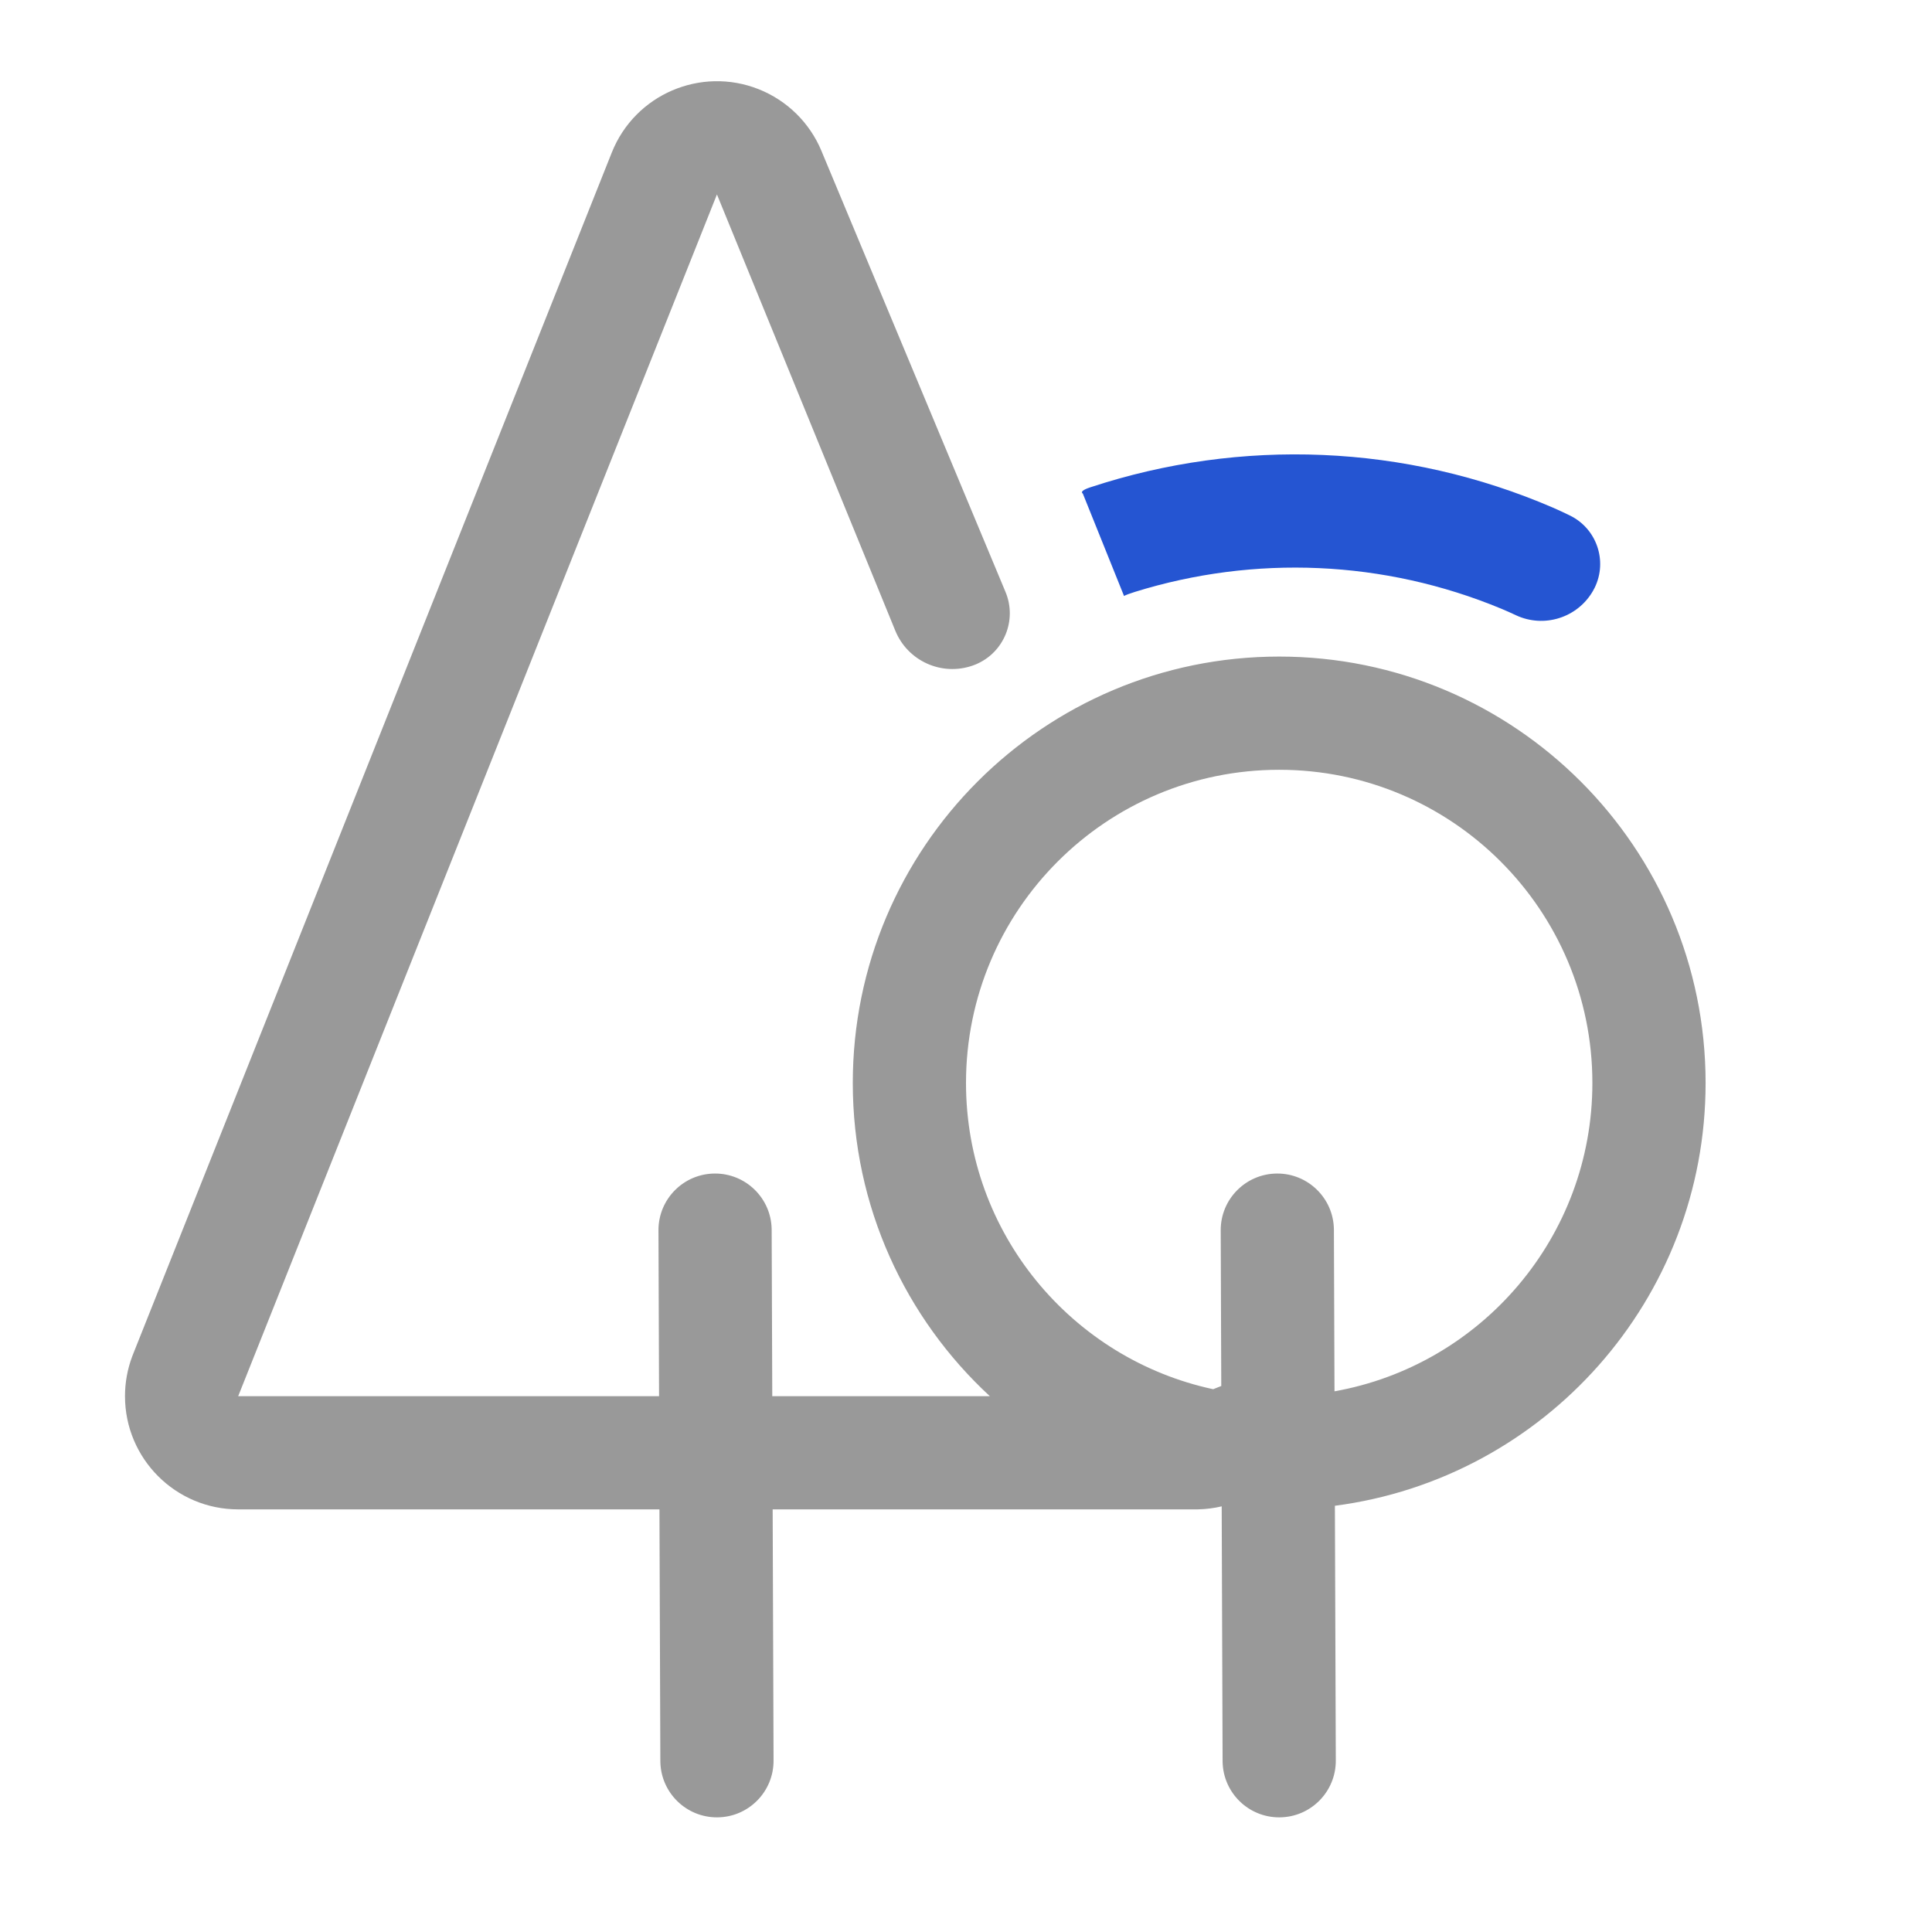 <svg width="112" height="112" viewBox="0 0 112 112" fill="none" xmlns="http://www.w3.org/2000/svg">
<path fill-rule="evenodd" clip-rule="evenodd" d="M43.991 5.175C40.624 3.834 36.807 5.476 35.466 8.843L7.712 78.509L7.662 78.638C7.387 79.374 7.246 80.152 7.246 80.938C7.246 84.562 10.184 87.5 13.808 87.5H38.229L38.281 102.085L38.282 102.153C38.325 103.934 39.785 105.361 41.574 105.354C43.386 105.348 44.85 103.874 44.844 102.062L44.792 87.5H69.317L69.456 87.499C69.917 87.489 70.375 87.43 70.823 87.325L70.875 102.085L70.876 102.153C70.919 103.934 72.379 105.361 74.168 105.354C75.98 105.348 77.444 103.874 77.438 102.062L77.385 87.291C89.511 85.709 98.875 75.339 98.875 62.781C98.875 49.13 87.808 38.062 74.156 38.062C60.504 38.062 49.437 49.13 49.437 62.781C49.437 69.959 52.497 76.422 57.382 80.938H44.769L44.734 71.301L44.733 71.232C44.691 69.452 43.231 68.025 41.441 68.031C39.629 68.038 38.165 69.512 38.172 71.324L38.206 80.938H13.808L41.562 11.272L51.902 36.564C52.623 38.326 54.599 39.213 56.395 38.581C56.452 38.561 56.509 38.539 56.565 38.516C58.201 37.833 58.974 35.953 58.291 34.317L47.659 8.843L47.619 8.745C47.282 7.938 46.788 7.207 46.165 6.594C45.542 5.981 44.803 5.499 43.991 5.175ZM77.362 80.656C85.86 79.142 92.312 71.715 92.312 62.781C92.312 52.754 84.184 44.625 74.156 44.625C64.129 44.625 56 52.754 56 62.781C56 71.496 62.14 78.777 70.33 80.534L70.798 80.347L70.766 71.324C70.759 69.512 72.223 68.038 74.035 68.031C75.825 68.025 77.284 69.452 77.327 71.232L77.328 71.301L77.362 80.656Z" fill="#999999"/>
<path d="M62.775 28.619C62.629 28.516 62.776 28.392 63.217 28.247C71.93 25.374 81.463 25.733 90.034 29.432C90.359 29.575 90.681 29.724 91 29.88C92.555 30.634 93.204 32.506 92.45 34.061C92.417 34.128 92.382 34.195 92.344 34.26C91.445 35.817 89.504 36.427 87.876 35.664C87.598 35.532 87.317 35.407 87.034 35.289C80.226 32.462 72.718 32.163 65.794 34.312C65.469 34.413 65.258 34.492 65.162 34.551L62.775 28.619V28.619Z" fill="#2555D2"/>
</svg>
